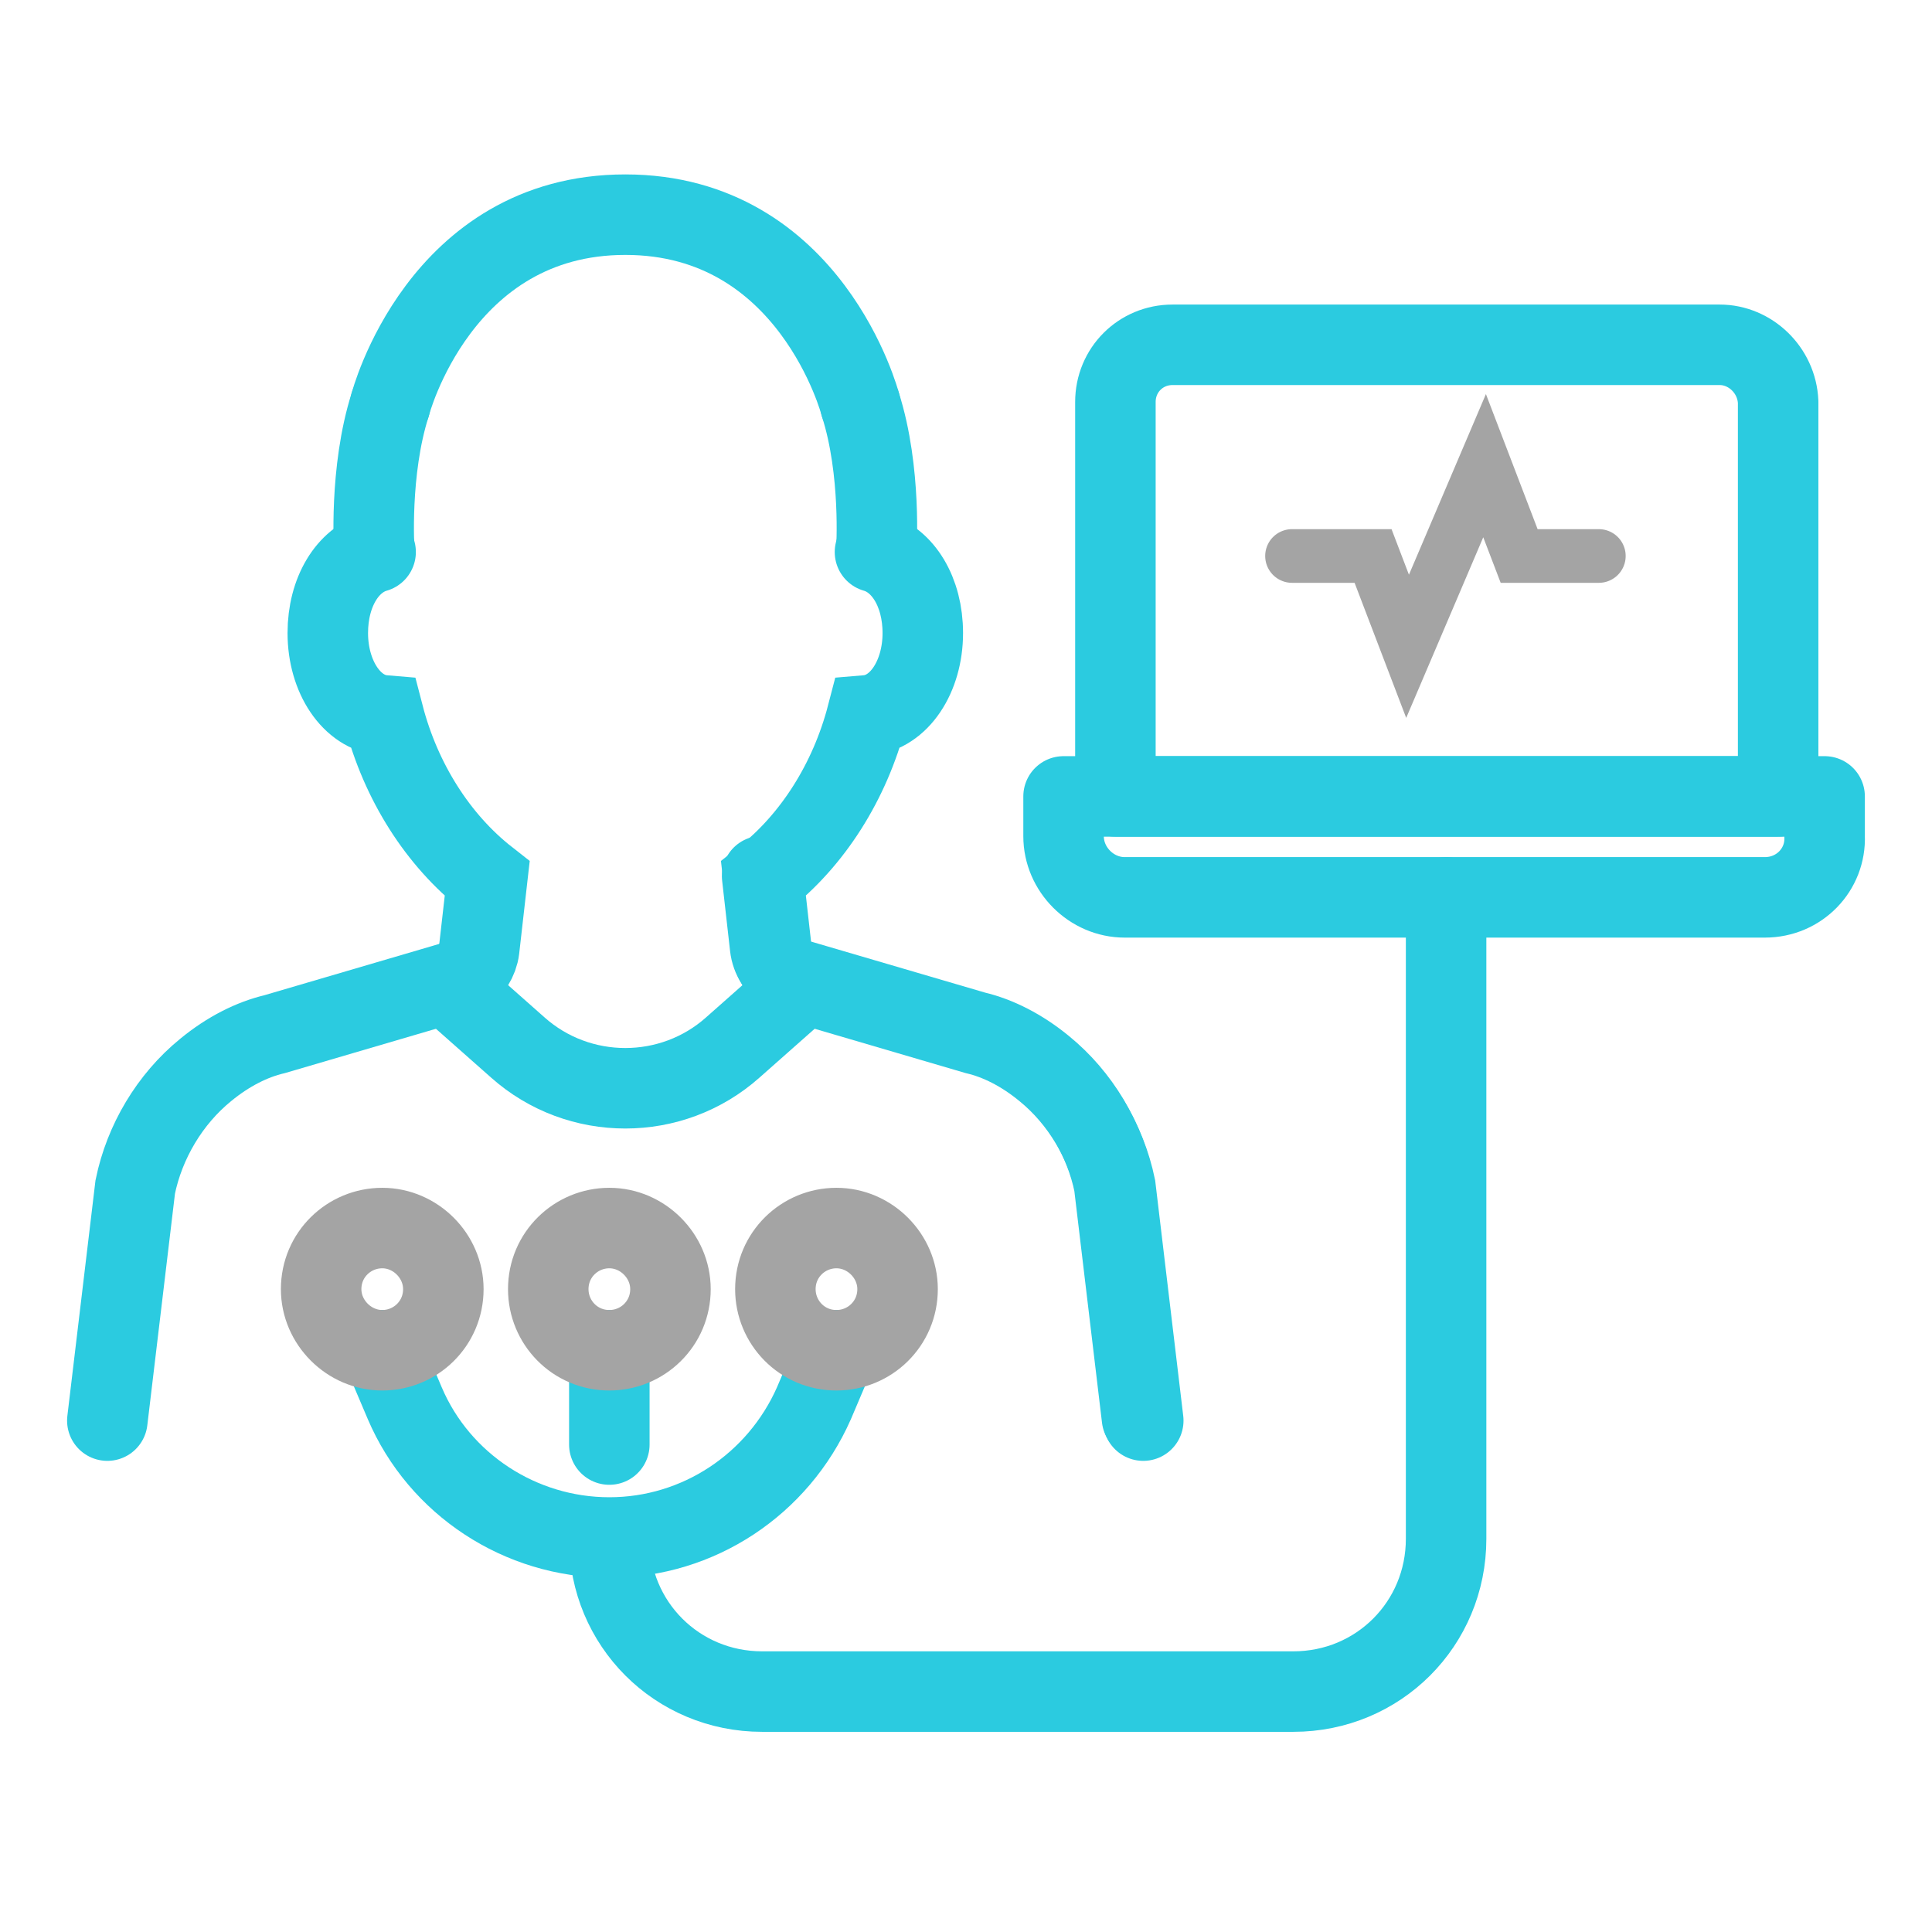 <?xml version="1.0" encoding="UTF-8"?> <svg xmlns="http://www.w3.org/2000/svg" width="36" height="36" viewBox="0 0 36 36" fill="none"> <path d="M24.075 10.36H25.585L26.228 12.043L26.946 10.36L27.663 8.677L28.307 10.36H29.049H29.792" stroke="#A4A4A4" stroke-miterlimit="10" stroke-linecap="round"></path> <path d="M32.885 16.721H20.957C20.338 16.721 19.818 16.201 19.818 15.582V14.84H33.999V15.582C34.024 16.201 33.529 16.721 32.885 16.721Z" stroke="#2BCBE0" stroke-width="1.5" stroke-miterlimit="10" stroke-linecap="round" stroke-linejoin="round"></path> <path d="M32.044 6.425H21.848C21.254 6.425 20.784 6.896 20.784 7.49V14.84H33.133V7.49C33.108 6.896 32.613 6.425 32.044 6.425Z" stroke="#2BCBE0" stroke-width="1.5" stroke-miterlimit="10" stroke-linecap="round" stroke-linejoin="round"></path> <path d="M21.279 26.422L20.759 22.066C20.586 21.224 20.116 20.433 19.447 19.888C19.027 19.542 18.581 19.319 18.16 19.22L14.869 18.255C14.795 18.23 14.72 18.205 14.671 18.156C14.498 18.032 14.374 17.859 14.349 17.636L14.201 16.324" stroke="#2BCBE0" stroke-width="1.5" stroke-miterlimit="10" stroke-linecap="round"></path> <path d="M6.999 10.286C6.479 10.434 6.108 11.028 6.108 11.796C6.108 12.612 6.554 13.28 7.148 13.33C7.469 14.567 8.162 15.656 9.078 16.374L8.929 17.686C8.905 17.884 8.781 18.082 8.608 18.205C8.558 18.255 8.484 18.28 8.41 18.304L5.118 19.27C4.698 19.369 4.252 19.591 3.831 19.938C3.163 20.482 2.693 21.274 2.52 22.116L2 26.471" stroke="#2BCBE0" stroke-width="1.5" stroke-miterlimit="10" stroke-linecap="round"></path> <path d="M7.271 7.539C6.875 8.776 6.974 10.261 6.974 10.261" stroke="#2BCBE0" stroke-width="1.5" stroke-miterlimit="10" stroke-linecap="round"></path> <path d="M16.304 10.286C16.824 10.434 17.195 11.028 17.195 11.796C17.195 12.612 16.75 13.28 16.156 13.33C15.834 14.567 15.141 15.656 14.226 16.374L14.374 17.686C14.399 17.884 14.522 18.082 14.696 18.205C14.745 18.255 14.819 18.28 14.894 18.304L18.185 19.27C18.606 19.369 19.051 19.591 19.472 19.938C20.14 20.482 20.61 21.274 20.784 22.116L21.303 26.471" stroke="#2BCBE0" stroke-width="1.5" stroke-miterlimit="10" stroke-linecap="round"></path> <path d="M16.032 7.539C16.428 8.776 16.329 10.261 16.329 10.261" stroke="#2BCBE0" stroke-width="1.5" stroke-miterlimit="10" stroke-linecap="round"></path> <path d="M14.943 18.378L13.656 19.517C12.518 20.532 10.785 20.532 9.647 19.517L8.36 18.378" stroke="#2BCBE0" stroke-width="1.5" stroke-miterlimit="10" stroke-linecap="round" stroke-linejoin="round"></path> <path d="M26.946 16.721V26.298V28.674C26.946 30.258 25.684 31.52 24.1 31.52H14.2C12.617 31.52 11.354 30.258 11.354 28.674" stroke="#2BCBE0" stroke-width="1.5" stroke-miterlimit="10" stroke-linecap="round"></path> <path d="M7.123 25.16L7.543 26.149C8.187 27.659 9.696 28.649 11.354 28.649C13.013 28.649 14.498 27.659 15.166 26.149L15.586 25.16" stroke="#2BCBE0" stroke-width="1.5" stroke-miterlimit="10" stroke-linecap="round"></path> <path d="M11.354 25.16V26.917" stroke="#2BCBE0" stroke-width="1.5" stroke-miterlimit="10" stroke-linecap="round"></path> <path d="M16.032 7.539C16.032 7.539 15.116 4 11.652 4C8.187 4 7.271 7.539 7.271 7.539" stroke="#2BCBE0" stroke-width="1.5" stroke-miterlimit="10" stroke-linecap="round"></path> <path d="M8.261 24.021C8.261 24.665 7.741 25.16 7.123 25.16C6.504 25.16 5.984 24.64 5.984 24.021C5.984 23.378 6.504 22.883 7.123 22.883C7.741 22.883 8.261 23.402 8.261 24.021Z" stroke="#A4A4A4" stroke-width="1.5" stroke-miterlimit="10" stroke-linecap="round"></path> <path d="M12.493 24.021C12.493 24.665 11.973 25.16 11.354 25.16C10.711 25.16 10.216 24.64 10.216 24.021C10.216 23.378 10.736 22.883 11.354 22.883C11.973 22.883 12.493 23.402 12.493 24.021Z" stroke="#A4A4A4" stroke-width="1.5" stroke-miterlimit="10" stroke-linecap="round"></path> <path d="M16.725 24.021C16.725 24.665 16.205 25.16 15.586 25.16C14.943 25.16 14.448 24.64 14.448 24.021C14.448 23.378 14.968 22.883 15.586 22.883C16.205 22.883 16.725 23.402 16.725 24.021Z" stroke="#A4A4A4" stroke-width="1.5" stroke-miterlimit="10" stroke-linecap="round"></path> </svg> 